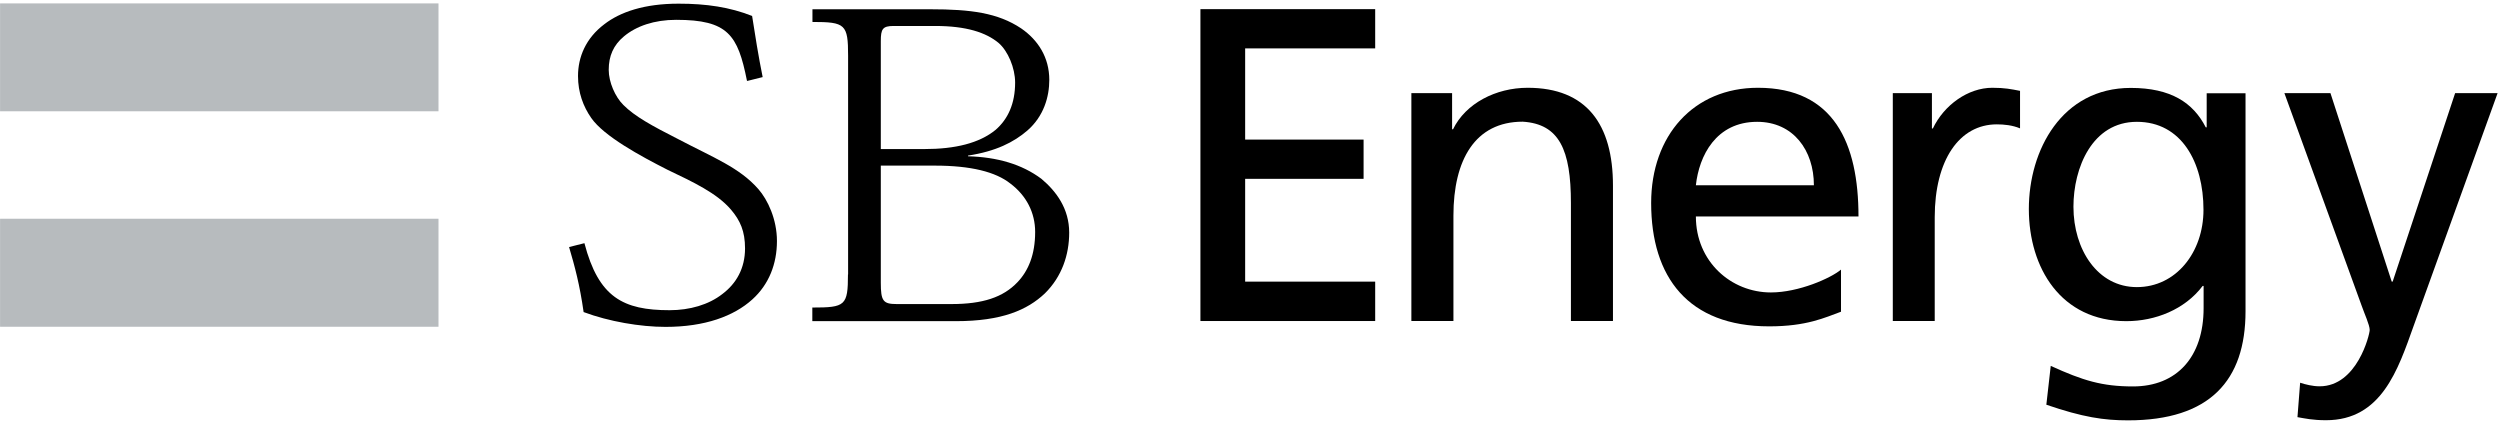 <svg width="199" height="34" viewBox="0 0 199 34" fill="none" xmlns="http://www.w3.org/2000/svg">
<path d="M34.904 0.271H0.005V8.858H34.904V0.271Z" fill="#B7BBBE"/>
<path d="M34.904 17.412H0.005V26.01H34.904V17.412Z" fill="#B7BBBE"/>
<path d="M70.112 3.278C70.112 2.311 70.251 2.067 71.133 2.067H74.438C76.925 2.067 78.487 2.588 79.486 3.416C80.23 4.054 80.804 5.404 80.804 6.573C80.804 8.252 80.23 9.485 79.252 10.335C77.956 11.398 76.032 11.865 73.588 11.865H70.112V3.278ZM67.498 21.844C67.498 24.331 67.286 24.48 64.661 24.48V25.564H76.096C79.741 25.564 81.771 24.682 83.173 23.353C84.523 22.025 85.108 20.282 85.108 18.518C85.108 16.616 84.087 15.234 82.897 14.235C81.335 13.066 79.369 12.503 77.052 12.439V12.386C79.273 12.046 80.697 11.323 81.781 10.388C83.088 9.251 83.524 7.699 83.524 6.36C83.524 4.575 82.631 3.183 81.282 2.258C79.433 1.025 77.275 0.738 74.055 0.738H64.671V1.748C67.286 1.748 67.509 1.929 67.509 4.437V21.855L67.498 21.844ZM70.112 13.183H74.417C77.286 13.183 79.252 13.682 80.421 14.607C81.707 15.574 82.398 16.934 82.398 18.465C82.398 20.271 81.856 21.557 80.995 22.46C79.847 23.672 78.21 24.203 75.745 24.203H71.377C70.293 24.203 70.112 23.959 70.112 22.503V13.183Z" fill="black"/>
<path d="M59.453 6.403C58.731 2.779 57.944 1.578 53.821 1.578C52.078 1.578 50.644 2.077 49.666 2.896C48.826 3.597 48.454 4.458 48.454 5.563C48.454 6.53 48.964 7.71 49.623 8.358C50.527 9.261 51.855 9.995 54.055 11.111C56.786 12.545 58.869 13.342 60.367 15.053C61.111 15.903 61.845 17.455 61.845 19.187C61.845 21.005 61.207 22.641 59.889 23.831C58.412 25.17 56.106 26.02 52.981 26.02C50.962 26.02 48.475 25.595 46.456 24.841C46.148 22.673 45.755 21.206 45.298 19.665L46.52 19.357C47.647 23.672 49.602 24.692 53.3 24.692C54.905 24.692 56.414 24.256 57.498 23.406C58.603 22.577 59.305 21.366 59.305 19.772C59.305 18.411 58.922 17.551 58.189 16.69C57.052 15.361 55.171 14.49 53.13 13.512C50.994 12.428 48.072 10.845 47.062 9.389C46.425 8.475 46.01 7.37 46.01 6.052C46.01 4.543 46.626 3.044 48.104 1.929C49.368 0.951 51.292 0.292 54.012 0.292C56.244 0.292 58.083 0.568 59.868 1.27C60.081 2.662 60.389 4.575 60.708 6.137L59.475 6.445L59.453 6.403Z" fill="black"/>
<path d="M95.554 0.728H109.465V3.852H99.114V11.111H108.541V14.235H99.114V22.418H109.465V25.553H95.554V0.728Z" fill="black"/>
<path d="M112.345 7.412H115.587V10.292H115.661C116.66 8.23 119.072 6.987 121.602 6.987C126.299 6.987 128.392 9.899 128.392 14.777V25.553H125.045V16.158C125.045 11.929 124.12 9.867 121.208 9.686C117.404 9.686 115.693 12.747 115.693 17.157V25.553H112.345V7.412Z" fill="black"/>
<path d="M146.554 24.809C145.268 25.277 143.823 25.978 140.826 25.978C134.386 25.978 131.432 22.067 131.432 16.158C131.432 10.781 134.811 6.987 139.934 6.987C145.98 6.987 147.936 11.397 147.936 17.232H134.992C134.992 20.824 137.797 23.279 140.964 23.279C143.175 23.279 145.736 22.142 146.544 21.461V24.809H146.554ZM144.386 14.745C144.386 11.971 142.75 9.697 139.87 9.697C136.597 9.697 135.247 12.396 134.992 14.745H144.386Z" fill="black"/>
<path d="M150.646 7.412H153.781V10.228H153.855C154.748 8.347 156.672 6.987 158.584 6.987C159.583 6.987 160.072 7.093 160.795 7.232V10.218C160.189 9.963 159.509 9.899 158.946 9.899C155.959 9.899 154.004 12.747 154.004 17.296V25.553H150.667V7.412H150.646Z" fill="black"/>
<path d="M178.744 24.777C178.744 30.293 175.896 33.46 169.392 33.46C167.479 33.46 165.8 33.215 162.889 32.216L163.239 29.124C165.8 30.293 167.331 30.76 169.786 30.76C173.303 30.76 175.407 28.38 175.407 24.533V22.758H175.333C173.909 24.639 171.56 25.564 169.254 25.564C164.058 25.564 161.496 21.334 161.496 16.637C161.496 11.94 164.132 6.998 169.605 6.998C172.804 6.998 174.578 8.177 175.577 10.133H175.652V7.423H178.744V24.777ZM175.397 16.701C175.397 12.928 173.654 9.697 170.094 9.697C166.534 9.697 165.046 13.364 165.046 16.456C165.046 19.867 166.969 22.854 170.094 22.854C173.218 22.854 175.397 20.08 175.397 16.701Z" fill="black"/>
<path d="M183.08 30.463C183.505 30.601 184.079 30.75 184.643 30.75C187.629 30.75 188.628 26.626 188.628 26.265C188.628 25.872 188.203 24.958 187.99 24.341L181.837 7.412H185.503L190.381 22.418H190.456L195.429 7.412H198.809L192.124 25.946C190.881 29.432 189.563 33.449 185.153 33.449C184.09 33.449 183.484 33.311 182.878 33.205L183.091 30.463H183.08Z" fill="black"/>
</svg>
